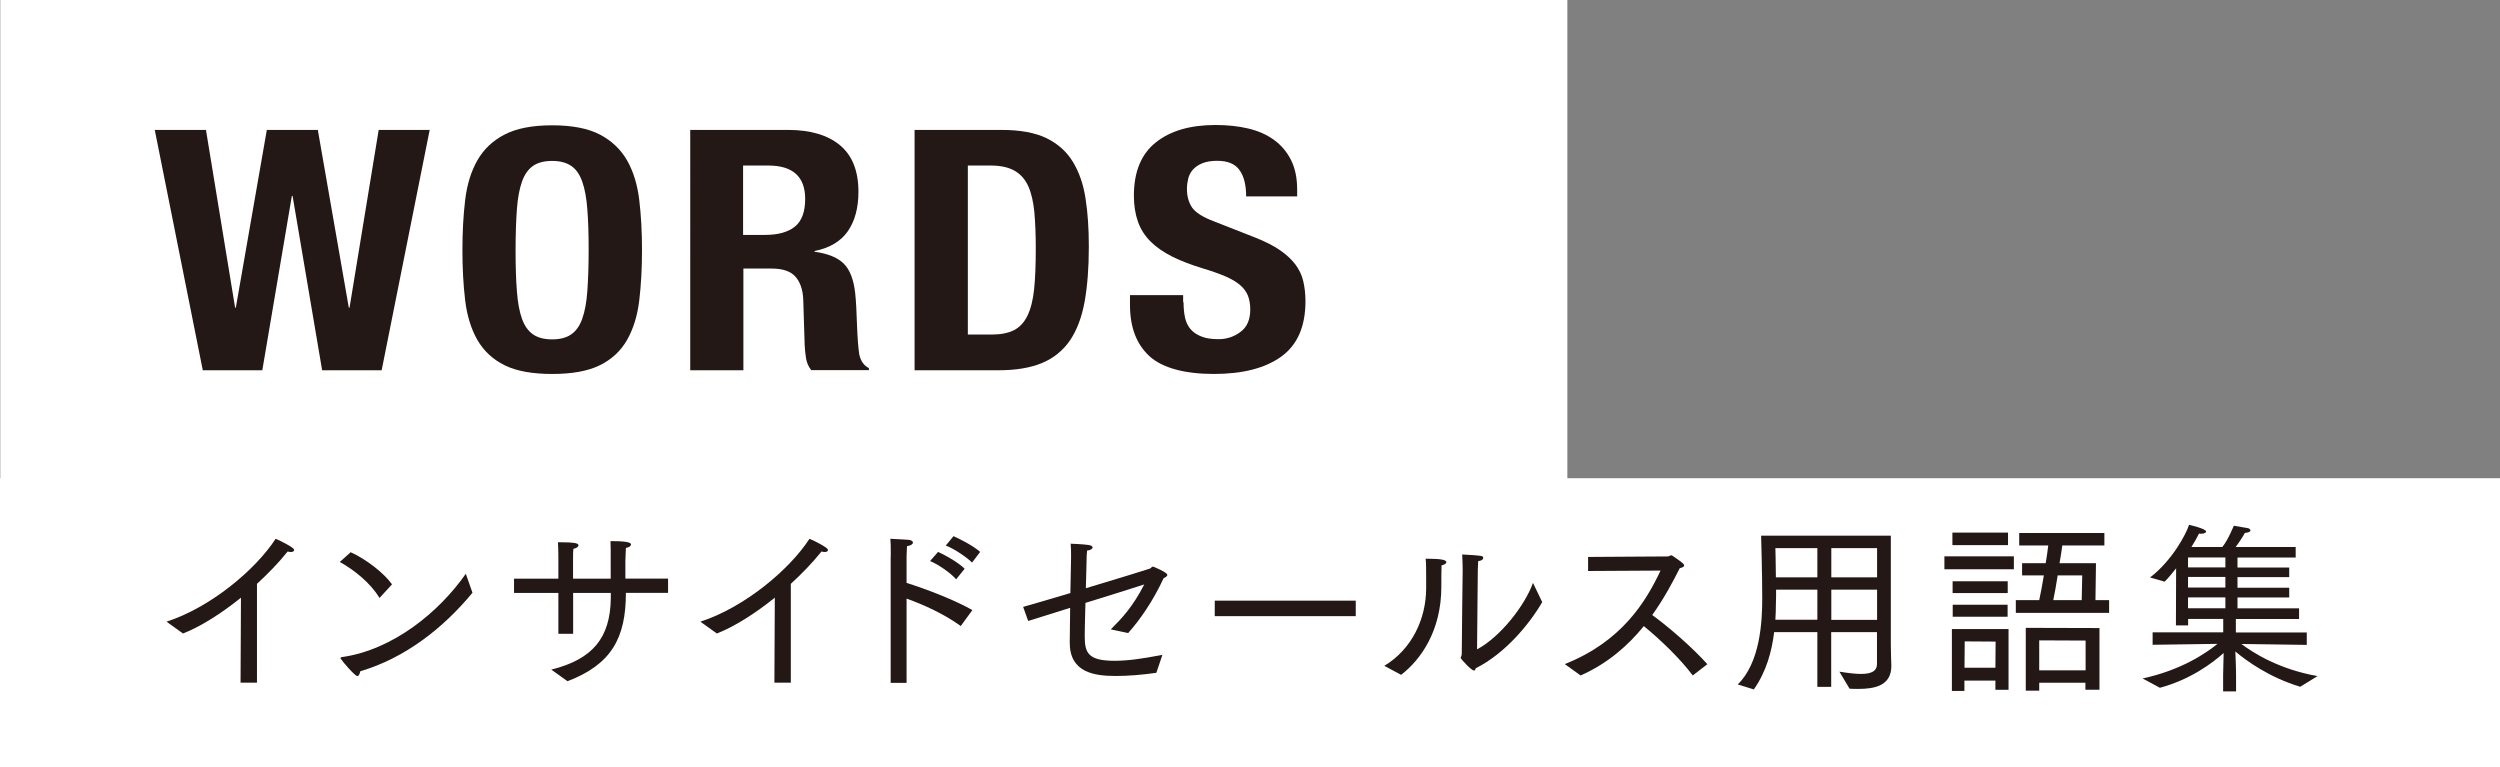 <?xml version="1.0" encoding="UTF-8"?>
<svg id="_レイヤー_2" data-name="レイヤー 2" xmlns="http://www.w3.org/2000/svg" viewBox="0 0 243.61 74.76">
  <rect x="0" y="0" width="243.61" height="74.76" fill="#808080" stroke="none"/>
  <defs>
    <style>
      .cls-1 {
        fill: #231815;
      }

      .cls-1, .cls-2 {
        stroke-width: 0px;
      }

      .cls-2 {
        fill: #fff;
      }
    </style>
  </defs>
  <g id="_レイヤー_1-2" data-name="レイヤー 1">
    <rect class="cls-2" y="46.6" width="243.61" height="28.16"/>
    <g>
      <path class="cls-1" d="M16.22,60.58c4.3-1.39,8.68-5.06,10.64-8.08,0,0,.95.4,1.64.88.11.09.16.16.16.23,0,.11-.14.18-.32.18-.09,0-.2-.02-.31-.05-.88,1.1-1.91,2.16-2.99,3.15v9.63h-1.6l.04-8.28c-1.96,1.58-3.98,2.84-5.65,3.49l-1.6-1.15Z"/>
      <path class="cls-1" d="M34.17,53.81c1.49.67,3.24,2.02,4.03,3.13l-1.22,1.33c-.88-1.48-2.52-2.77-3.87-3.51l1.06-.95ZM46.04,57.76c-2.86,3.46-6.57,6.36-10.93,7.65-.07.31-.16.47-.29.47-.23,0-1.44-1.4-1.6-1.67-.02-.02-.04-.05-.04-.09s.04-.07.13-.09c5-.7,9.51-4.43,12.08-8.12l.65,1.85Z"/>
      <path class="cls-1" d="M53.72,65.25c4.03-1.01,5.74-3.08,5.8-6.93v-.54h-3.67v3.98h-1.44v-3.98h-4.32v-1.39h4.32v-1.93s0-1.06-.04-1.62h.25c1.19,0,1.75.07,1.75.29,0,.14-.2.31-.49.34-.04.27-.04.65-.04.9v2.02h3.67c0-2.97,0-3.22-.02-3.66h.2c1.73,0,1.8.23,1.8.32,0,.14-.2.31-.5.34-.02.29-.04.74-.05,1.21v1.78h4.16v1.39h-4.11c0,4.39-1.4,6.97-5.69,8.61l-1.58-1.13Z"/>
      <path class="cls-1" d="M68.24,60.58c4.3-1.39,8.68-5.06,10.64-8.08,0,0,.95.4,1.64.88.11.09.16.16.16.23,0,.11-.14.18-.32.18-.09,0-.2-.02-.31-.05-.88,1.1-1.91,2.16-2.99,3.15v9.63h-1.6l.04-8.28c-1.96,1.58-3.98,2.84-5.65,3.49l-1.6-1.15Z"/>
      <path class="cls-1" d="M86.8,54.24v-.41c0-.38,0-.94-.04-1.33.2.02,1.53.07,1.84.11.23.04.36.14.36.25,0,.14-.18.31-.58.36-.04.59-.04,1.24-.04,1.24v2.34c1.91.59,4.83,1.73,6.41,2.65l-1.13,1.55c-1.66-1.19-3.6-2.07-5.28-2.67v8.21h-1.55v-12.3ZM91.41,53.78c.52.23,1.89.95,2.59,1.64l-.83,1.03c-.52-.61-1.75-1.46-2.54-1.78l.77-.88ZM92.92,52.25c.52.22,1.91.92,2.59,1.53l-.79,1.04c-.4-.43-1.75-1.37-2.56-1.66l.76-.92Z"/>
      <path class="cls-1" d="M99.69,59.14c.97-.27,2.72-.79,4.61-1.35.04-1.84.07-3.46.07-3.46,0-.5,0-.9-.04-1.35,0,0,1.31.05,1.78.13.25.05.36.14.36.23,0,.14-.23.29-.54.31-.04.38-.05.67-.05,1.01l-.07,2.66c3.13-.94,6.16-1.87,6.23-1.91.13-.04.18-.2.32-.2.02,0,1.39.56,1.39.81,0,.11-.13.22-.36.32-1.08,2.32-2.36,4.12-3.46,5.35l-1.69-.36c1.12-1.12,2.14-2.2,3.26-4.38-1.06.34-3.38,1.08-5.73,1.8-.05,1.64-.07,2.94-.07,3.13v.13c0,1.62.34,2.38,2.92,2.38,1.26,0,2.7-.2,4.65-.58l-.59,1.75c-1.37.2-2.75.31-3.94.31-2.12,0-4.5-.34-4.5-3.24v-.05c0-.56.02-1.89.04-3.35-1.67.52-3.21,1.01-4.09,1.28l-.49-1.37Z"/>
      <path class="cls-1" d="M118.37,58.53h13.74v1.51h-13.74v-1.51Z"/>
      <path class="cls-1" d="M134.88,64.89c2.7-1.62,4.09-4.59,4.09-7.58v-1.12c0-.61,0-1.37-.05-1.75,1.58,0,2.02.13,2.02.34,0,.11-.16.25-.47.31-.02.79-.02,1.37-.02,1.85v.23c0,4.32-2.02,7.13-3.92,8.59l-1.64-.88ZM143.92,63.28c2.29-1.21,4.68-4.3,5.46-6.48l.9,1.87c-1.22,2.12-3.62,5.02-6.48,6.45-.04.13-.07.22-.16.22-.29,0-1.31-1.17-1.31-1.22,0-.11.11-.18.11-.41,0-1.49.09-8.17.09-8.17,0-.34-.02-1.08-.05-1.51,2.03.11,2.05.13,2.05.34,0,.13-.14.27-.49.31-.04.5-.04,1.24-.04,1.24l-.07,7.38Z"/>
      <path class="cls-1" d="M152.48,64.71c5.58-2.21,7.92-6.12,9.33-9.11l-7.06.04v-1.37l7.76-.05c.16,0,.23-.11.34-.11.04,0,.07.02.13.05.92.63,1.13.79,1.13.94s-.25.22-.43.27c-.68,1.35-1.53,2.95-2.68,4.56,1.62,1.17,3.96,3.21,5.37,4.79l-1.42,1.1c-1.28-1.71-3.24-3.56-4.77-4.81-1.53,1.89-3.53,3.65-6.16,4.81l-1.53-1.1Z"/>
      <path class="cls-1" d="M169.31,66.72c2.21-2.14,2.41-6.12,2.41-8.43s-.11-6.09-.11-6.09h12.64v10.6c0,.88.04,1.64.05,2.05v.05c0,1.94-1.66,2.23-3.24,2.23-.29,0-.56,0-.83-.02l-.99-1.66c.88.14,1.57.22,2.09.22,1.15,0,1.57-.34,1.57-.97v-3.1h-4.46v5.33h-1.35v-5.33h-4.21c-.23,1.89-.77,3.87-1.98,5.58l-1.58-.49ZM177.09,56.26v-2.85h-4.09s.04,1.24.05,2.85h4.03ZM177.09,60.4v-2.94h-4.02c0,.47,0,.95-.02,1.44,0,.49-.02.99-.05,1.49h4.09ZM182.91,56.26v-2.85h-4.46v2.85h4.46ZM182.91,60.4v-2.94h-4.46v2.94h4.46Z"/>
      <path class="cls-1" d="M189.47,54.21h6.77v1.26h-6.77v-1.26ZM190.19,61.3h5.53v5.92h-1.28v-.9h-3.02v1.01h-1.22v-6.03ZM190.25,51.9h5.42v1.22h-5.42v-1.22ZM190.27,56.64h5.37v1.15h-5.37v-1.15ZM190.28,58.93h5.35v1.17h-5.35v-1.17ZM194.44,65.08l.02-2.56-3.01-.02-.02,2.57h3.01ZM196.42,58.48h2.29c.16-.72.31-1.57.45-2.41h-2.12v-1.19h2.3c.11-.61.18-1.19.25-1.73h-2.83v-1.21h8.3v1.21h-4.1c-.07.52-.16,1.12-.27,1.73h3.55l-.05,3.6h1.33v1.24h-9.09v-1.24ZM197.4,61.18l7.18.02v6.01h-1.37v-.68h-4.5v.77h-1.31v-6.12ZM203.23,65.32v-2.9l-4.52-.02v2.92h4.52ZM202.85,58.48l.05-2.41h-2.39c-.14.88-.29,1.75-.43,2.41h2.77Z"/>
      <path class="cls-1" d="M208.79,66.11c3.76-.81,6.19-2.47,7.29-3.37l-6.32.09v-1.21h6.88v-1.31h-3.42v.63h-1.19l.02-5.56c-.38.49-.76.94-1.12,1.3l-1.42-.41c2.12-1.62,3.51-4.2,3.8-5.13.02,0,1.66.38,1.66.65,0,.13-.2.22-.49.22-.07,0-.13,0-.2-.02-.13.29-.4.76-.74,1.31h3.01c.54-.63,1.12-2.07,1.12-2.07,0,0,.99.16,1.35.23.14.02.27.13.27.22,0,.11-.14.22-.54.25-.18.34-.59.97-.9,1.37h5.85v1.03h-5.67v.97h5.04v.94h-5.04v1.03h5.04v.95h-5.04v1.06h6v1.04h-6.16v1.31h6.91v1.21l-6.37-.09c1.12.85,3.66,2.47,7.42,3.13l-1.69,1.04c-3.04-.92-5.26-2.54-6.32-3.44.04.74.07,1.91.07,2.27v1.62h-1.26v-1.62c0-.31.04-1.39.05-2.12-1.08.97-3.22,2.58-6.21,3.39l-1.67-.9ZM216.85,55.29v-.97h-3.64v.97h3.64ZM216.85,57.25v-1.03h-3.64v1.03h3.64ZM216.85,59.27v-1.06h-3.64v1.06h3.64Z"/>
    </g>
    <rect class="cls-2" x=".03" width="152.7" height="48.64"/>
    <g>
      <path class="cls-1" d="M20.07,12.66l2.84,17.32h.07l3.02-17.32h4.97l3.02,17.32h.07l2.84-17.32h4.97l-4.68,23.42h-5.8l-2.88-16.99h-.07l-2.88,16.99h-5.8l-4.68-23.42h4.97Z"/>
      <path class="cls-1" d="M45.33,19.47c.18-1.5.58-2.78,1.19-3.85.61-1.07,1.49-1.91,2.65-2.51,1.15-.6,2.7-.9,4.64-.9s3.49.3,4.64.9c1.15.6,2.03,1.44,2.65,2.51.61,1.07,1.01,2.36,1.19,3.85.18,1.5.27,3.13.27,4.9s-.09,3.43-.27,4.92c-.18,1.49-.58,2.77-1.19,3.84-.61,1.07-1.49,1.89-2.65,2.46-1.15.57-2.7.85-4.64.85s-3.49-.28-4.64-.85c-1.15-.57-2.03-1.39-2.65-2.46-.61-1.07-1.01-2.35-1.19-3.84-.18-1.49-.27-3.13-.27-4.92s.09-3.41.27-4.9ZM50.37,28.39c.08,1.1.25,2,.5,2.69s.61,1.19,1.08,1.51c.47.32,1.08.48,1.85.48s1.39-.16,1.85-.48c.47-.32.83-.82,1.08-1.51s.42-1.59.5-2.69c.08-1.1.13-2.44.13-4.02s-.04-2.91-.13-4c-.08-1.09-.25-1.99-.5-2.69-.25-.7-.61-1.21-1.08-1.52-.47-.32-1.09-.48-1.85-.48s-1.39.16-1.85.48c-.47.32-.83.83-1.08,1.52-.25.7-.42,1.6-.5,2.69-.08,1.09-.13,2.43-.13,4s.04,2.91.13,4.02Z"/>
      <path class="cls-1" d="M76.81,12.66c2.16,0,3.84.5,5.04,1.49,1.2,1,1.8,2.51,1.8,4.54,0,1.57-.35,2.86-1.04,3.85s-1.78,1.63-3.24,1.92v.07c1.3.18,2.24.56,2.84,1.15.6.59.97,1.54,1.12,2.85.05.44.08.91.11,1.43.02.51.05,1.09.07,1.72.05,1.25.12,2.2.22,2.85.14.66.46,1.1.94,1.34v.2h-5.62c-.26-.33-.43-.71-.5-1.13-.07-.43-.12-.87-.14-1.33l-.14-4.49c-.05-.92-.3-1.64-.76-2.16-.46-.52-1.22-.79-2.3-.79h-2.77v9.91h-5.18V12.66h9.58ZM74.57,22.89c1.25,0,2.21-.27,2.88-.8.67-.54,1.01-1.44,1.01-2.71,0-2.16-1.2-3.25-3.6-3.25h-2.45v6.76h2.16Z"/>
      <path class="cls-1" d="M97.61,12.66c1.8,0,3.25.27,4.36.8,1.1.54,1.96,1.3,2.57,2.3.61,1,1.03,2.19,1.24,3.59.22,1.4.32,2.96.32,4.69,0,2.06-.14,3.84-.41,5.36-.28,1.52-.75,2.77-1.42,3.76-.67.98-1.57,1.72-2.7,2.2-1.13.48-2.56.72-4.28.72h-8.17V12.66h8.5ZM96.61,32.6c.91,0,1.64-.14,2.2-.43.55-.28.99-.75,1.31-1.41.32-.66.54-1.52.65-2.59.11-1.07.16-2.41.16-4,0-1.33-.05-2.5-.14-3.51-.1-1.01-.29-1.84-.59-2.51-.3-.67-.74-1.17-1.33-1.51-.59-.34-1.37-.51-2.36-.51h-2.2v16.47h2.3Z"/>
      <path class="cls-1" d="M115.33,29.45c0,.55.05,1.04.14,1.49.1.45.28.83.54,1.13.26.31.62.55,1.06.72.44.18,1,.26,1.67.26.79,0,1.5-.23,2.14-.71.64-.47.95-1.2.95-2.18,0-.52-.08-.98-.23-1.36-.16-.38-.41-.73-.77-1.03-.36-.31-.83-.58-1.42-.84-.59-.25-1.31-.51-2.18-.77-1.15-.35-2.15-.73-2.99-1.15-.84-.42-1.54-.9-2.11-1.46-.56-.56-.98-1.2-1.24-1.94-.26-.73-.4-1.58-.4-2.54,0-2.32.71-4.05,2.12-5.18,1.42-1.14,3.36-1.71,5.83-1.71,1.15,0,2.21.11,3.19.34.97.23,1.81.6,2.52,1.12.71.51,1.26,1.17,1.66,1.97.4.8.59,1.75.59,2.87v.66h-4.97c0-1.12-.22-1.97-.65-2.57-.43-.6-1.15-.9-2.16-.9-.58,0-1.06.08-1.44.23-.38.15-.69.36-.92.61-.23.25-.38.54-.47.87-.08.33-.13.67-.13,1.02,0,.72.17,1.33.5,1.82.34.49,1.06.95,2.16,1.36l4,1.57c.98.39,1.79.8,2.41,1.23.62.43,1.12.89,1.49,1.38.37.49.63,1.03.77,1.62.14.59.22,1.25.22,1.97,0,2.47-.79,4.27-2.36,5.4-1.57,1.13-3.76,1.69-6.57,1.69s-5.02-.58-6.28-1.74c-1.26-1.16-1.89-2.82-1.89-4.99v-.95h5.18v.69Z"/>
    </g>
  </g>
</svg>